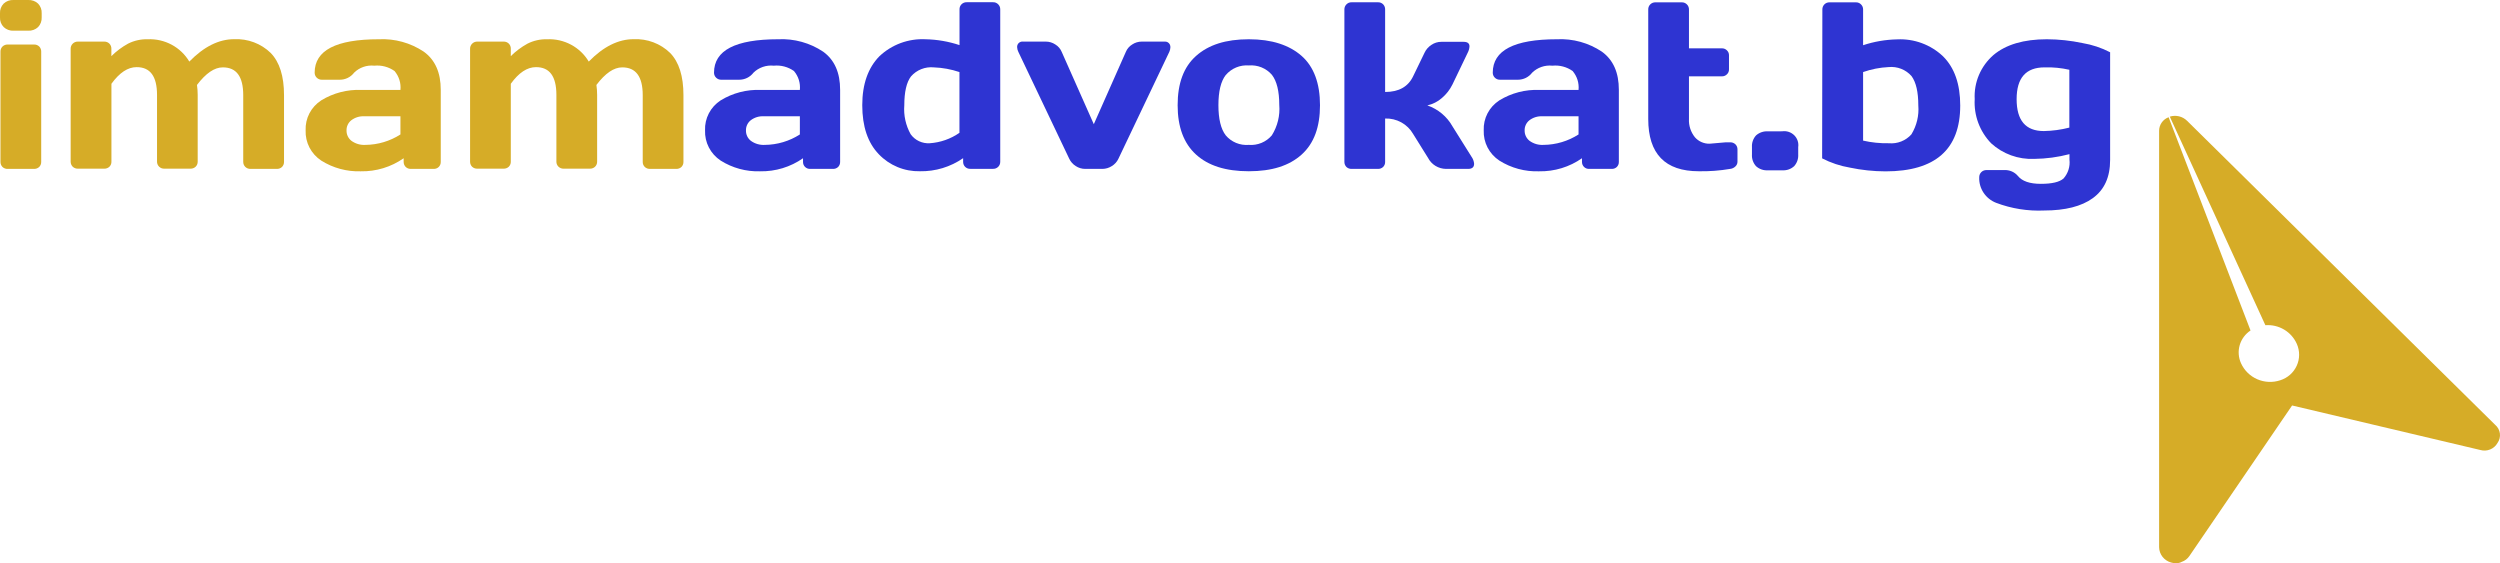<svg width="222" height="50" viewBox="0 0 222 50" fill="none" xmlns="http://www.w3.org/2000/svg">
<g clip-path="url(#clip0_13_961)">
<path fill-rule="evenodd" clip-rule="evenodd" d="M221.568 37.722L194.207 10.722C194.01 10.529 193.763 10.393 193.494 10.329C193.224 10.264 192.942 10.274 192.678 10.358L201.165 28.878C201.749 28.834 202.332 28.971 202.833 29.269C203.333 29.568 203.727 30.013 203.96 30.543C204.095 30.849 204.164 31.179 204.162 31.513C204.16 31.846 204.088 32.176 203.948 32.48C203.809 32.784 203.607 33.056 203.355 33.278C203.102 33.5 202.805 33.667 202.483 33.769C201.817 33.989 201.092 33.957 200.448 33.678C199.805 33.399 199.29 32.893 199.004 32.26C198.773 31.754 198.731 31.184 198.885 30.651C199.04 30.117 199.381 29.655 199.847 29.347L192.572 10.41C192.325 10.502 192.113 10.665 191.962 10.879C191.811 11.092 191.73 11.346 191.729 11.607V48.595C191.735 48.903 191.84 49.2 192.03 49.443C192.22 49.687 192.484 49.863 192.783 49.948C192.919 49.993 193.062 50.011 193.205 50C193.387 50.022 193.572 49.985 193.732 49.896C194.012 49.801 194.253 49.619 194.417 49.376L203.538 36.006L220.25 39.959C220.539 40.042 220.847 40.026 221.125 39.912C221.403 39.799 221.634 39.595 221.779 39.335C221.953 39.089 222.029 38.787 221.99 38.489C221.951 38.19 221.8 37.917 221.568 37.722Z" fill="#D6AC27"/>
<path d="M-6.99079e-05 1.54V1.186C-0.009 1.028 0.015 0.87 0.071 0.722C0.126 0.573 0.211 0.437 0.322 0.322C0.438 0.212 0.576 0.126 0.728 0.071C0.879 0.015 1.041 -0.009 1.202 -5.51335e-05H2.499C2.66 -0.009 2.821 0.015 2.972 0.07C3.123 0.124 3.262 0.208 3.379 0.317C3.49 0.433 3.576 0.569 3.632 0.719C3.687 0.868 3.71 1.027 3.701 1.186V1.54C3.709 1.697 3.686 1.855 3.631 2.003C3.577 2.152 3.493 2.288 3.384 2.403C3.267 2.514 3.128 2.599 2.975 2.655C2.823 2.71 2.661 2.735 2.499 2.726H1.202C1.041 2.734 0.881 2.709 0.731 2.654C0.58 2.598 0.443 2.513 0.327 2.403C0.216 2.289 0.129 2.153 0.073 2.005C0.017 1.856 -0.008 1.698 -6.99079e-05 1.54ZM0.042 14.369V4.583C0.039 4.499 0.054 4.414 0.086 4.335C0.118 4.257 0.166 4.185 0.227 4.125C0.287 4.069 0.358 4.024 0.436 3.995C0.514 3.965 0.597 3.951 0.68 3.954H3.021C3.106 3.95 3.192 3.964 3.271 3.994C3.351 4.025 3.424 4.071 3.485 4.131C3.542 4.191 3.588 4.262 3.617 4.34C3.647 4.417 3.661 4.5 3.659 4.583V14.369C3.662 14.453 3.648 14.537 3.617 14.616C3.587 14.695 3.54 14.767 3.479 14.827C3.418 14.884 3.346 14.928 3.267 14.958C3.189 14.987 3.105 15.001 3.021 14.998H0.68C0.596 15.002 0.512 14.988 0.433 14.959C0.354 14.929 0.282 14.884 0.221 14.827C0.162 14.766 0.116 14.694 0.085 14.616C0.054 14.537 0.04 14.453 0.042 14.369Z" fill="#D6AC27"/>
<path d="M6.274 14.369V4.334C6.271 4.249 6.286 4.165 6.318 4.086C6.349 4.007 6.397 3.936 6.458 3.876C6.517 3.817 6.588 3.77 6.666 3.739C6.744 3.708 6.827 3.692 6.911 3.694H9.257C9.342 3.692 9.427 3.707 9.506 3.738C9.585 3.769 9.656 3.816 9.716 3.876C9.774 3.937 9.82 4.009 9.85 4.087C9.879 4.166 9.893 4.25 9.89 4.334V4.984C10.329 4.548 10.828 4.175 11.371 3.876C11.912 3.603 12.514 3.469 13.122 3.486C13.861 3.454 14.596 3.622 15.246 3.971C15.896 4.32 16.437 4.838 16.812 5.468C18.109 4.139 19.439 3.477 20.803 3.48C21.398 3.453 21.992 3.546 22.548 3.756C23.104 3.965 23.61 4.286 24.035 4.698C24.825 5.509 25.221 6.76 25.221 8.449V14.369C25.223 14.453 25.209 14.537 25.178 14.616C25.147 14.694 25.101 14.766 25.042 14.827C24.98 14.884 24.908 14.928 24.83 14.958C24.751 14.987 24.667 15.001 24.583 14.998H22.247C22.162 15.001 22.077 14.987 21.997 14.957C21.917 14.927 21.845 14.88 21.784 14.822C21.723 14.763 21.675 14.692 21.644 14.614C21.612 14.536 21.597 14.453 21.599 14.369V8.449C21.599 6.798 20.993 5.976 19.78 5.983C19.042 5.983 18.283 6.503 17.492 7.543C17.534 7.836 17.555 8.132 17.555 8.428V14.348C17.558 14.433 17.543 14.517 17.511 14.596C17.48 14.675 17.432 14.746 17.371 14.806C17.311 14.863 17.239 14.907 17.162 14.936C17.084 14.966 17.001 14.98 16.918 14.978H14.593C14.507 14.981 14.422 14.967 14.342 14.937C14.262 14.906 14.19 14.86 14.129 14.801C14.068 14.742 14.021 14.671 13.989 14.593C13.957 14.515 13.942 14.432 13.944 14.348V8.428C13.944 6.777 13.338 5.955 12.125 5.962C11.352 5.962 10.609 6.454 9.895 7.439V14.348C9.899 14.432 9.885 14.517 9.854 14.595C9.823 14.674 9.776 14.746 9.716 14.806C9.656 14.863 9.585 14.907 9.507 14.936C9.429 14.966 9.346 14.98 9.263 14.978H6.917C6.833 14.98 6.749 14.966 6.67 14.937C6.591 14.908 6.519 14.863 6.458 14.806C6.342 14.689 6.276 14.533 6.274 14.369Z" fill="#D6AC27"/>
<path d="M28.526 14.26C28.082 13.966 27.721 13.566 27.478 13.096C27.236 12.626 27.119 12.102 27.14 11.575C27.118 11.051 27.234 10.53 27.477 10.063C27.72 9.596 28.082 9.2 28.526 8.912C29.596 8.256 30.842 7.933 32.101 7.986H35.559C35.589 7.685 35.558 7.382 35.467 7.093C35.377 6.804 35.229 6.537 35.032 6.305C34.512 5.938 33.875 5.77 33.239 5.832C32.911 5.797 32.58 5.834 32.269 5.942C31.957 6.05 31.675 6.226 31.442 6.456C31.294 6.651 31.102 6.808 30.881 6.917C30.661 7.025 30.418 7.081 30.171 7.08H28.59C28.504 7.083 28.418 7.068 28.338 7.037C28.259 7.006 28.186 6.958 28.126 6.898C28.066 6.84 28.019 6.77 27.987 6.693C27.955 6.616 27.94 6.534 27.941 6.451C27.941 4.474 29.841 3.486 33.64 3.486C35.056 3.416 36.457 3.803 37.631 4.588C38.64 5.317 39.142 6.449 39.139 7.986V14.369C39.142 14.453 39.128 14.537 39.097 14.616C39.066 14.695 39.02 14.767 38.959 14.827C38.899 14.885 38.827 14.93 38.748 14.959C38.669 14.989 38.585 15.002 38.501 14.998H36.482C36.397 15.001 36.313 14.987 36.234 14.957C36.155 14.926 36.083 14.88 36.023 14.822C35.964 14.761 35.918 14.691 35.888 14.613C35.857 14.535 35.842 14.452 35.844 14.369V14.052C34.734 14.831 33.399 15.237 32.037 15.212C30.796 15.252 29.572 14.92 28.526 14.26ZM31.194 10.681C31.058 10.789 30.948 10.927 30.875 11.084C30.802 11.241 30.767 11.413 30.772 11.586C30.768 11.762 30.805 11.937 30.881 12.097C30.957 12.257 31.07 12.397 31.21 12.507C31.569 12.767 32.009 12.894 32.454 12.866C33.557 12.855 34.634 12.533 35.559 11.939V10.327H32.348C31.933 10.304 31.523 10.429 31.194 10.681Z" fill="#D6AC27"/>
<path d="M41.743 14.369V4.334C41.74 4.249 41.755 4.165 41.787 4.086C41.819 4.007 41.867 3.936 41.928 3.876C41.987 3.817 42.057 3.77 42.135 3.739C42.213 3.708 42.297 3.692 42.381 3.694H44.727C44.812 3.692 44.896 3.707 44.975 3.738C45.054 3.769 45.126 3.816 45.185 3.876C45.244 3.937 45.289 4.009 45.319 4.087C45.349 4.166 45.363 4.25 45.359 4.334V4.984C45.799 4.548 46.297 4.175 46.841 3.876C47.382 3.603 47.984 3.469 48.591 3.486C49.331 3.454 50.065 3.622 50.715 3.971C51.365 4.32 51.907 4.838 52.282 5.468C53.578 4.139 54.909 3.477 56.272 3.48C56.867 3.453 57.461 3.546 58.017 3.756C58.573 3.965 59.08 4.286 59.504 4.698C60.295 5.509 60.69 6.76 60.69 8.449V14.369C60.693 14.453 60.678 14.537 60.647 14.616C60.617 14.694 60.57 14.766 60.511 14.827C60.45 14.884 60.378 14.928 60.299 14.958C60.22 14.987 60.136 15.001 60.052 14.998H57.717C57.631 15.001 57.546 14.987 57.467 14.957C57.387 14.927 57.314 14.88 57.253 14.822C57.193 14.762 57.147 14.691 57.116 14.614C57.085 14.536 57.071 14.453 57.074 14.369V8.449C57.074 6.8 56.462 5.978 55.25 5.983C54.511 5.983 53.752 6.503 52.962 7.543C53.004 7.836 53.025 8.132 53.025 8.428V14.348C53.028 14.433 53.013 14.517 52.981 14.596C52.949 14.675 52.901 14.746 52.84 14.806C52.78 14.863 52.709 14.907 52.631 14.936C52.553 14.966 52.47 14.98 52.387 14.978H50.057C49.971 14.981 49.886 14.967 49.806 14.937C49.726 14.906 49.654 14.86 49.593 14.801C49.532 14.742 49.483 14.672 49.452 14.594C49.42 14.516 49.405 14.432 49.408 14.348V8.428C49.408 6.777 48.802 5.955 47.59 5.962C46.813 5.962 46.069 6.454 45.359 7.439V14.348C45.363 14.432 45.349 14.517 45.318 14.595C45.287 14.674 45.24 14.746 45.18 14.806C45.12 14.863 45.049 14.907 44.971 14.936C44.893 14.966 44.81 14.98 44.727 14.978H42.381C42.297 14.98 42.213 14.966 42.134 14.937C42.055 14.908 41.983 14.863 41.922 14.806C41.808 14.688 41.744 14.532 41.743 14.369Z" fill="#D6AC27"/>
<path d="M63.996 14.26C63.551 13.966 63.191 13.566 62.948 13.096C62.705 12.626 62.589 12.102 62.609 11.575C62.587 11.051 62.704 10.53 62.947 10.063C63.19 9.596 63.551 9.2 63.996 8.912C65.064 8.257 66.308 7.934 67.565 7.986H71.028C71.058 7.685 71.027 7.382 70.937 7.093C70.846 6.804 70.698 6.537 70.501 6.305C69.982 5.938 69.345 5.77 68.709 5.832C68.38 5.797 68.048 5.835 67.736 5.943C67.424 6.051 67.14 6.226 66.906 6.456C66.758 6.651 66.566 6.808 66.346 6.917C66.125 7.025 65.882 7.081 65.635 7.08H64.054C63.968 7.083 63.882 7.068 63.803 7.037C63.723 7.006 63.65 6.958 63.59 6.898C63.53 6.84 63.483 6.77 63.451 6.693C63.419 6.616 63.404 6.534 63.405 6.451C63.405 4.474 65.305 3.486 69.104 3.486C70.52 3.417 71.921 3.804 73.095 4.588C74.104 5.317 74.606 6.449 74.603 7.986V14.369C74.606 14.453 74.592 14.537 74.561 14.616C74.531 14.695 74.484 14.767 74.424 14.827C74.363 14.885 74.291 14.93 74.212 14.959C74.133 14.989 74.049 15.002 73.965 14.998H71.946C71.861 15.002 71.776 14.988 71.698 14.958C71.619 14.927 71.547 14.881 71.487 14.822C71.427 14.762 71.381 14.691 71.35 14.614C71.319 14.536 71.305 14.453 71.308 14.369V14.052C70.196 14.831 68.86 15.238 67.496 15.212C66.259 15.25 65.038 14.918 63.996 14.26ZM66.663 10.681C66.527 10.789 66.418 10.927 66.345 11.084C66.272 11.241 66.236 11.413 66.242 11.586C66.237 11.762 66.275 11.937 66.35 12.097C66.426 12.257 66.539 12.397 66.679 12.507C67.038 12.767 67.479 12.894 67.923 12.866C69.026 12.855 70.104 12.533 71.028 11.939V10.327H67.839C67.416 10.299 66.998 10.425 66.663 10.681Z" fill="#2E34D2"/>
<path d="M81.688 15.207C81.006 15.222 80.327 15.095 79.698 14.834C79.068 14.573 78.502 14.184 78.035 13.693C77.059 12.678 76.569 11.232 76.569 9.343C76.569 7.455 77.096 6.009 78.088 4.999C78.629 4.485 79.272 4.085 79.977 3.824C80.681 3.564 81.433 3.449 82.184 3.486C83.212 3.506 84.23 3.682 85.205 4.006V0.838C85.201 0.753 85.215 0.669 85.246 0.59C85.277 0.511 85.324 0.44 85.384 0.38C85.443 0.32 85.515 0.272 85.594 0.241C85.673 0.21 85.757 0.195 85.843 0.198H88.173C88.259 0.194 88.344 0.208 88.424 0.239C88.504 0.271 88.577 0.319 88.637 0.38C88.698 0.44 88.745 0.511 88.777 0.59C88.809 0.669 88.824 0.753 88.821 0.838V14.364C88.823 14.448 88.808 14.531 88.776 14.609C88.745 14.687 88.697 14.757 88.637 14.816C88.576 14.876 88.503 14.922 88.423 14.953C88.344 14.983 88.258 14.997 88.173 14.993H86.164C86.079 14.997 85.995 14.983 85.916 14.952C85.837 14.922 85.765 14.876 85.705 14.816C85.646 14.757 85.599 14.686 85.569 14.608C85.538 14.53 85.523 14.447 85.526 14.364V14.046C84.404 14.825 83.06 15.232 81.688 15.207ZM80.897 6.784C80.497 7.304 80.302 8.173 80.302 9.349C80.232 10.241 80.428 11.134 80.866 11.919C81.056 12.184 81.311 12.398 81.609 12.538C81.906 12.678 82.235 12.741 82.563 12.72C83.511 12.655 84.423 12.335 85.199 11.794V6.399C84.466 6.152 83.701 6.011 82.927 5.983C82.549 5.945 82.166 5.999 81.813 6.138C81.46 6.278 81.146 6.499 80.897 6.784Z" fill="#2E34D2"/>
<path d="M90.861 3.694H92.865C93.167 3.693 93.463 3.782 93.713 3.949C93.967 4.102 94.165 4.332 94.278 4.604L97.13 11.029L99.977 4.604C100.089 4.332 100.287 4.102 100.541 3.949C100.791 3.782 101.087 3.693 101.389 3.694H103.403C103.503 3.682 103.604 3.702 103.691 3.75C103.778 3.799 103.847 3.874 103.888 3.964C103.923 4.046 103.938 4.136 103.93 4.224C103.922 4.356 103.89 4.484 103.836 4.604L99.317 14.093C99.191 14.365 98.986 14.593 98.727 14.749C98.479 14.909 98.19 14.995 97.894 14.998H96.36C96.065 14.997 95.778 14.91 95.532 14.749C95.277 14.591 95.073 14.363 94.947 14.093L90.429 4.604C90.368 4.484 90.332 4.353 90.324 4.219C90.314 4.147 90.321 4.074 90.345 4.006C90.368 3.937 90.408 3.875 90.46 3.824C90.512 3.774 90.576 3.735 90.645 3.713C90.715 3.69 90.789 3.683 90.861 3.694Z" fill="#2E34D2"/>
<path d="M106.208 13.724C105.117 12.73 104.574 11.274 104.574 9.343C104.574 7.413 105.101 5.957 106.208 4.968C107.315 3.98 108.844 3.486 110.895 3.486C112.945 3.486 114.495 4.006 115.587 4.968C116.678 5.931 117.216 7.413 117.216 9.343C117.216 11.274 116.688 12.73 115.587 13.724C114.485 14.717 112.951 15.207 110.895 15.207C108.839 15.207 107.294 14.712 106.208 13.724ZM108.844 6.664C108.412 7.223 108.195 8.114 108.195 9.338C108.195 10.562 108.412 11.456 108.844 12.018C109.09 12.311 109.405 12.541 109.761 12.689C110.117 12.836 110.504 12.897 110.889 12.866C111.275 12.897 111.663 12.836 112.02 12.689C112.377 12.541 112.692 12.311 112.94 12.018C113.445 11.21 113.676 10.264 113.599 9.317C113.599 8.09 113.378 7.2 112.945 6.643C112.695 6.354 112.379 6.127 112.022 5.982C111.665 5.838 111.279 5.779 110.895 5.811C110.509 5.781 110.122 5.843 109.767 5.992C109.411 6.14 109.096 6.371 108.849 6.664H108.844Z" fill="#2E34D2"/>
<path d="M130.901 14.546C130.901 14.848 130.717 14.998 130.374 14.998H128.397C128.07 14.993 127.75 14.9 127.471 14.73C127.193 14.56 126.966 14.318 126.816 14.031L125.487 11.898C125.24 11.466 124.877 11.11 124.438 10.868C123.999 10.625 123.501 10.507 122.999 10.524V14.369C123.003 14.453 122.988 14.537 122.958 14.616C122.927 14.695 122.88 14.767 122.82 14.827C122.759 14.883 122.688 14.928 122.61 14.957C122.533 14.987 122.45 15.001 122.366 14.998H120.02C119.936 15.001 119.852 14.987 119.774 14.958C119.695 14.928 119.623 14.884 119.562 14.827C119.502 14.766 119.456 14.694 119.425 14.616C119.395 14.537 119.38 14.453 119.382 14.369V0.843C119.38 0.758 119.395 0.674 119.426 0.595C119.458 0.516 119.506 0.445 119.567 0.385C119.625 0.325 119.696 0.278 119.774 0.246C119.852 0.215 119.936 0.2 120.02 0.203H122.366C122.451 0.2 122.536 0.214 122.615 0.246C122.694 0.277 122.766 0.325 122.825 0.385C122.883 0.446 122.929 0.518 122.958 0.597C122.988 0.675 123.002 0.759 122.999 0.843V8.168C124.217 8.168 125.044 7.7 125.487 6.773L126.494 4.693C126.627 4.404 126.841 4.158 127.111 3.985C127.367 3.808 127.673 3.713 127.986 3.714H129.963C130.311 3.714 130.49 3.85 130.49 4.115C130.479 4.317 130.423 4.514 130.327 4.693L128.977 7.502C128.751 7.964 128.43 8.375 128.034 8.709C127.668 9.031 127.225 9.254 126.747 9.359C127.697 9.687 128.491 10.348 128.977 11.216L130.754 14.052C130.837 14.204 130.888 14.373 130.901 14.546Z" fill="#2E34D2"/>
<path d="M133.142 14.26C132.698 13.966 132.337 13.566 132.094 13.096C131.851 12.626 131.735 12.102 131.755 11.575C131.734 11.051 131.85 10.53 132.093 10.063C132.336 9.596 132.697 9.2 133.142 8.912C134.211 8.257 135.454 7.934 136.711 7.986H140.175C140.205 7.685 140.173 7.382 140.083 7.093C139.992 6.804 139.844 6.537 139.648 6.305C139.128 5.938 138.491 5.77 137.855 5.832C137.526 5.797 137.194 5.835 136.882 5.943C136.57 6.051 136.287 6.226 136.052 6.456C135.905 6.65 135.714 6.807 135.494 6.916C135.275 7.024 135.032 7.08 134.787 7.08H133.205C133.119 7.083 133.034 7.068 132.954 7.037C132.874 7.006 132.802 6.958 132.741 6.898C132.682 6.84 132.634 6.77 132.603 6.693C132.571 6.616 132.555 6.534 132.557 6.451C132.557 4.474 134.456 3.486 138.256 3.486C139.672 3.416 141.073 3.803 142.247 4.588C143.255 5.317 143.758 6.449 143.754 7.986V14.369C143.758 14.453 143.744 14.537 143.713 14.616C143.682 14.695 143.635 14.767 143.575 14.827C143.514 14.885 143.443 14.93 143.364 14.959C143.285 14.989 143.201 15.002 143.116 14.998H141.118C141.034 15.002 140.949 14.988 140.87 14.958C140.791 14.927 140.72 14.881 140.66 14.822C140.6 14.762 140.554 14.691 140.523 14.614C140.492 14.536 140.478 14.453 140.48 14.369V14.052C139.369 14.831 138.033 15.238 136.669 15.212C135.423 15.255 134.192 14.923 133.142 14.26ZM135.81 10.681C135.673 10.789 135.564 10.927 135.491 11.084C135.418 11.241 135.382 11.413 135.388 11.586C135.384 11.762 135.421 11.937 135.497 12.097C135.573 12.257 135.685 12.397 135.825 12.507C136.184 12.767 136.625 12.894 137.07 12.866C138.173 12.855 139.25 12.533 140.175 11.939V10.327H136.964C136.549 10.304 136.139 10.429 135.81 10.681Z" fill="#2E34D2"/>
<path d="M151.82 12.761L153.254 12.637H153.639C153.725 12.634 153.81 12.649 153.889 12.679C153.969 12.709 154.042 12.755 154.103 12.813C154.164 12.872 154.211 12.943 154.243 13.021C154.275 13.099 154.29 13.182 154.288 13.266V14.369C154.287 14.446 154.27 14.523 154.238 14.593C154.207 14.664 154.161 14.727 154.103 14.78C153.978 14.902 153.814 14.979 153.639 14.998C152.72 15.155 151.788 15.224 150.856 15.207C147.861 15.207 146.364 13.66 146.364 10.566V0.848C146.36 0.764 146.374 0.679 146.405 0.601C146.436 0.522 146.483 0.45 146.543 0.39C146.603 0.33 146.674 0.283 146.753 0.251C146.832 0.22 146.917 0.205 147.002 0.208H149.343C149.427 0.205 149.511 0.22 149.589 0.252C149.667 0.283 149.738 0.33 149.796 0.39C149.857 0.45 149.905 0.521 149.936 0.6C149.968 0.679 149.983 0.763 149.98 0.848V4.292H152.896C152.98 4.289 153.063 4.303 153.141 4.333C153.219 4.364 153.29 4.41 153.349 4.469C153.411 4.527 153.46 4.597 153.492 4.675C153.524 4.753 153.538 4.837 153.534 4.921V6.149C153.538 6.233 153.524 6.317 153.492 6.395C153.46 6.474 153.411 6.544 153.349 6.602C153.29 6.661 153.219 6.707 153.141 6.737C153.063 6.768 152.98 6.782 152.896 6.779H149.98V10.566C149.95 11.152 150.138 11.729 150.508 12.189C150.67 12.374 150.872 12.522 151.099 12.621C151.326 12.72 151.572 12.768 151.82 12.761Z" fill="#2E34D2"/>
<path d="M158.268 11.659C158.461 11.632 158.657 11.651 158.841 11.712C159.025 11.774 159.193 11.877 159.33 12.013C159.467 12.149 159.57 12.315 159.631 12.497C159.692 12.679 159.709 12.873 159.681 13.063V13.713C159.694 13.902 159.668 14.09 159.607 14.269C159.545 14.448 159.449 14.612 159.322 14.754C159.181 14.883 159.015 14.983 158.834 15.046C158.653 15.11 158.46 15.136 158.268 15.123H156.987C156.795 15.136 156.602 15.11 156.421 15.046C156.24 14.983 156.073 14.883 155.932 14.754C155.806 14.612 155.709 14.448 155.648 14.269C155.586 14.09 155.561 13.902 155.574 13.713V13.063C155.562 12.875 155.588 12.685 155.65 12.507C155.712 12.328 155.81 12.164 155.938 12.023C156.08 11.896 156.247 11.8 156.428 11.738C156.609 11.676 156.801 11.651 156.992 11.664L158.268 11.659Z" fill="#2E34D2"/>
<path d="M161.826 0.848C161.823 0.764 161.837 0.679 161.868 0.601C161.899 0.522 161.946 0.45 162.006 0.39C162.065 0.33 162.136 0.282 162.215 0.251C162.294 0.22 162.379 0.205 162.464 0.208H164.805C164.889 0.205 164.973 0.22 165.051 0.252C165.13 0.283 165.2 0.33 165.258 0.39C165.319 0.45 165.367 0.521 165.399 0.6C165.431 0.679 165.446 0.763 165.443 0.848V4.016C166.417 3.692 167.436 3.517 168.464 3.496C169.214 3.459 169.963 3.574 170.666 3.834C171.369 4.095 172.01 4.495 172.55 5.01C173.562 6.019 174.068 7.472 174.068 9.369C174.068 13.268 171.855 15.217 167.43 15.217C166.367 15.215 165.307 15.103 164.267 14.884C163.408 14.738 162.578 14.461 161.805 14.062L161.826 0.848ZM165.443 6.399V12.486C166.193 12.658 166.961 12.737 167.731 12.72C168.104 12.754 168.481 12.7 168.829 12.562C169.177 12.425 169.488 12.208 169.734 11.929C170.205 11.156 170.419 10.258 170.346 9.359C170.346 8.173 170.146 7.306 169.745 6.758C169.496 6.473 169.181 6.252 168.826 6.112C168.472 5.973 168.089 5.919 167.71 5.957C166.936 5.994 166.173 6.143 165.443 6.399Z" fill="#2E34D2"/>
<path d="M176.809 12.72C176.308 12.2 175.92 11.584 175.67 10.91C175.42 10.236 175.312 9.519 175.354 8.802C175.314 8.069 175.443 7.336 175.73 6.659C176.018 5.981 176.457 5.376 177.015 4.89C178.122 3.954 179.714 3.486 181.76 3.486C182.823 3.49 183.883 3.604 184.923 3.824C185.78 3.967 186.609 4.243 187.379 4.641V14.197C187.379 15.758 186.852 16.861 185.845 17.594C184.838 18.328 183.383 18.692 181.533 18.692C180.075 18.759 178.619 18.527 177.257 18.011C176.799 17.834 176.408 17.52 176.139 17.113C175.869 16.707 175.735 16.228 175.755 15.742C175.753 15.658 175.768 15.574 175.8 15.495C175.832 15.416 175.879 15.345 175.939 15.285C176 15.225 176.072 15.177 176.152 15.146C176.232 15.115 176.317 15.1 176.403 15.102H177.985C178.212 15.091 178.439 15.133 178.648 15.223C178.856 15.313 179.041 15.45 179.187 15.623C179.566 16.091 180.241 16.325 181.227 16.325C182.213 16.325 182.877 16.169 183.241 15.852C183.443 15.623 183.594 15.356 183.685 15.066C183.776 14.777 183.804 14.472 183.768 14.171V13.688C182.748 13.956 181.698 14.098 180.642 14.109C179.942 14.14 179.242 14.034 178.584 13.795C177.926 13.557 177.322 13.191 176.809 12.72ZM181.554 5.983C179.899 5.983 179.076 6.919 179.076 8.808C179.076 10.696 179.877 11.638 181.491 11.638C182.256 11.624 183.017 11.521 183.758 11.331V6.196C183.039 6.032 182.302 5.96 181.564 5.983H181.554Z" fill="#2E34D2"/>
</g>
<defs>
<clipPath id="clip0_13_961">
<rect width="222" height="50" fill="white"/>
</clipPath>
</defs>
</svg>
